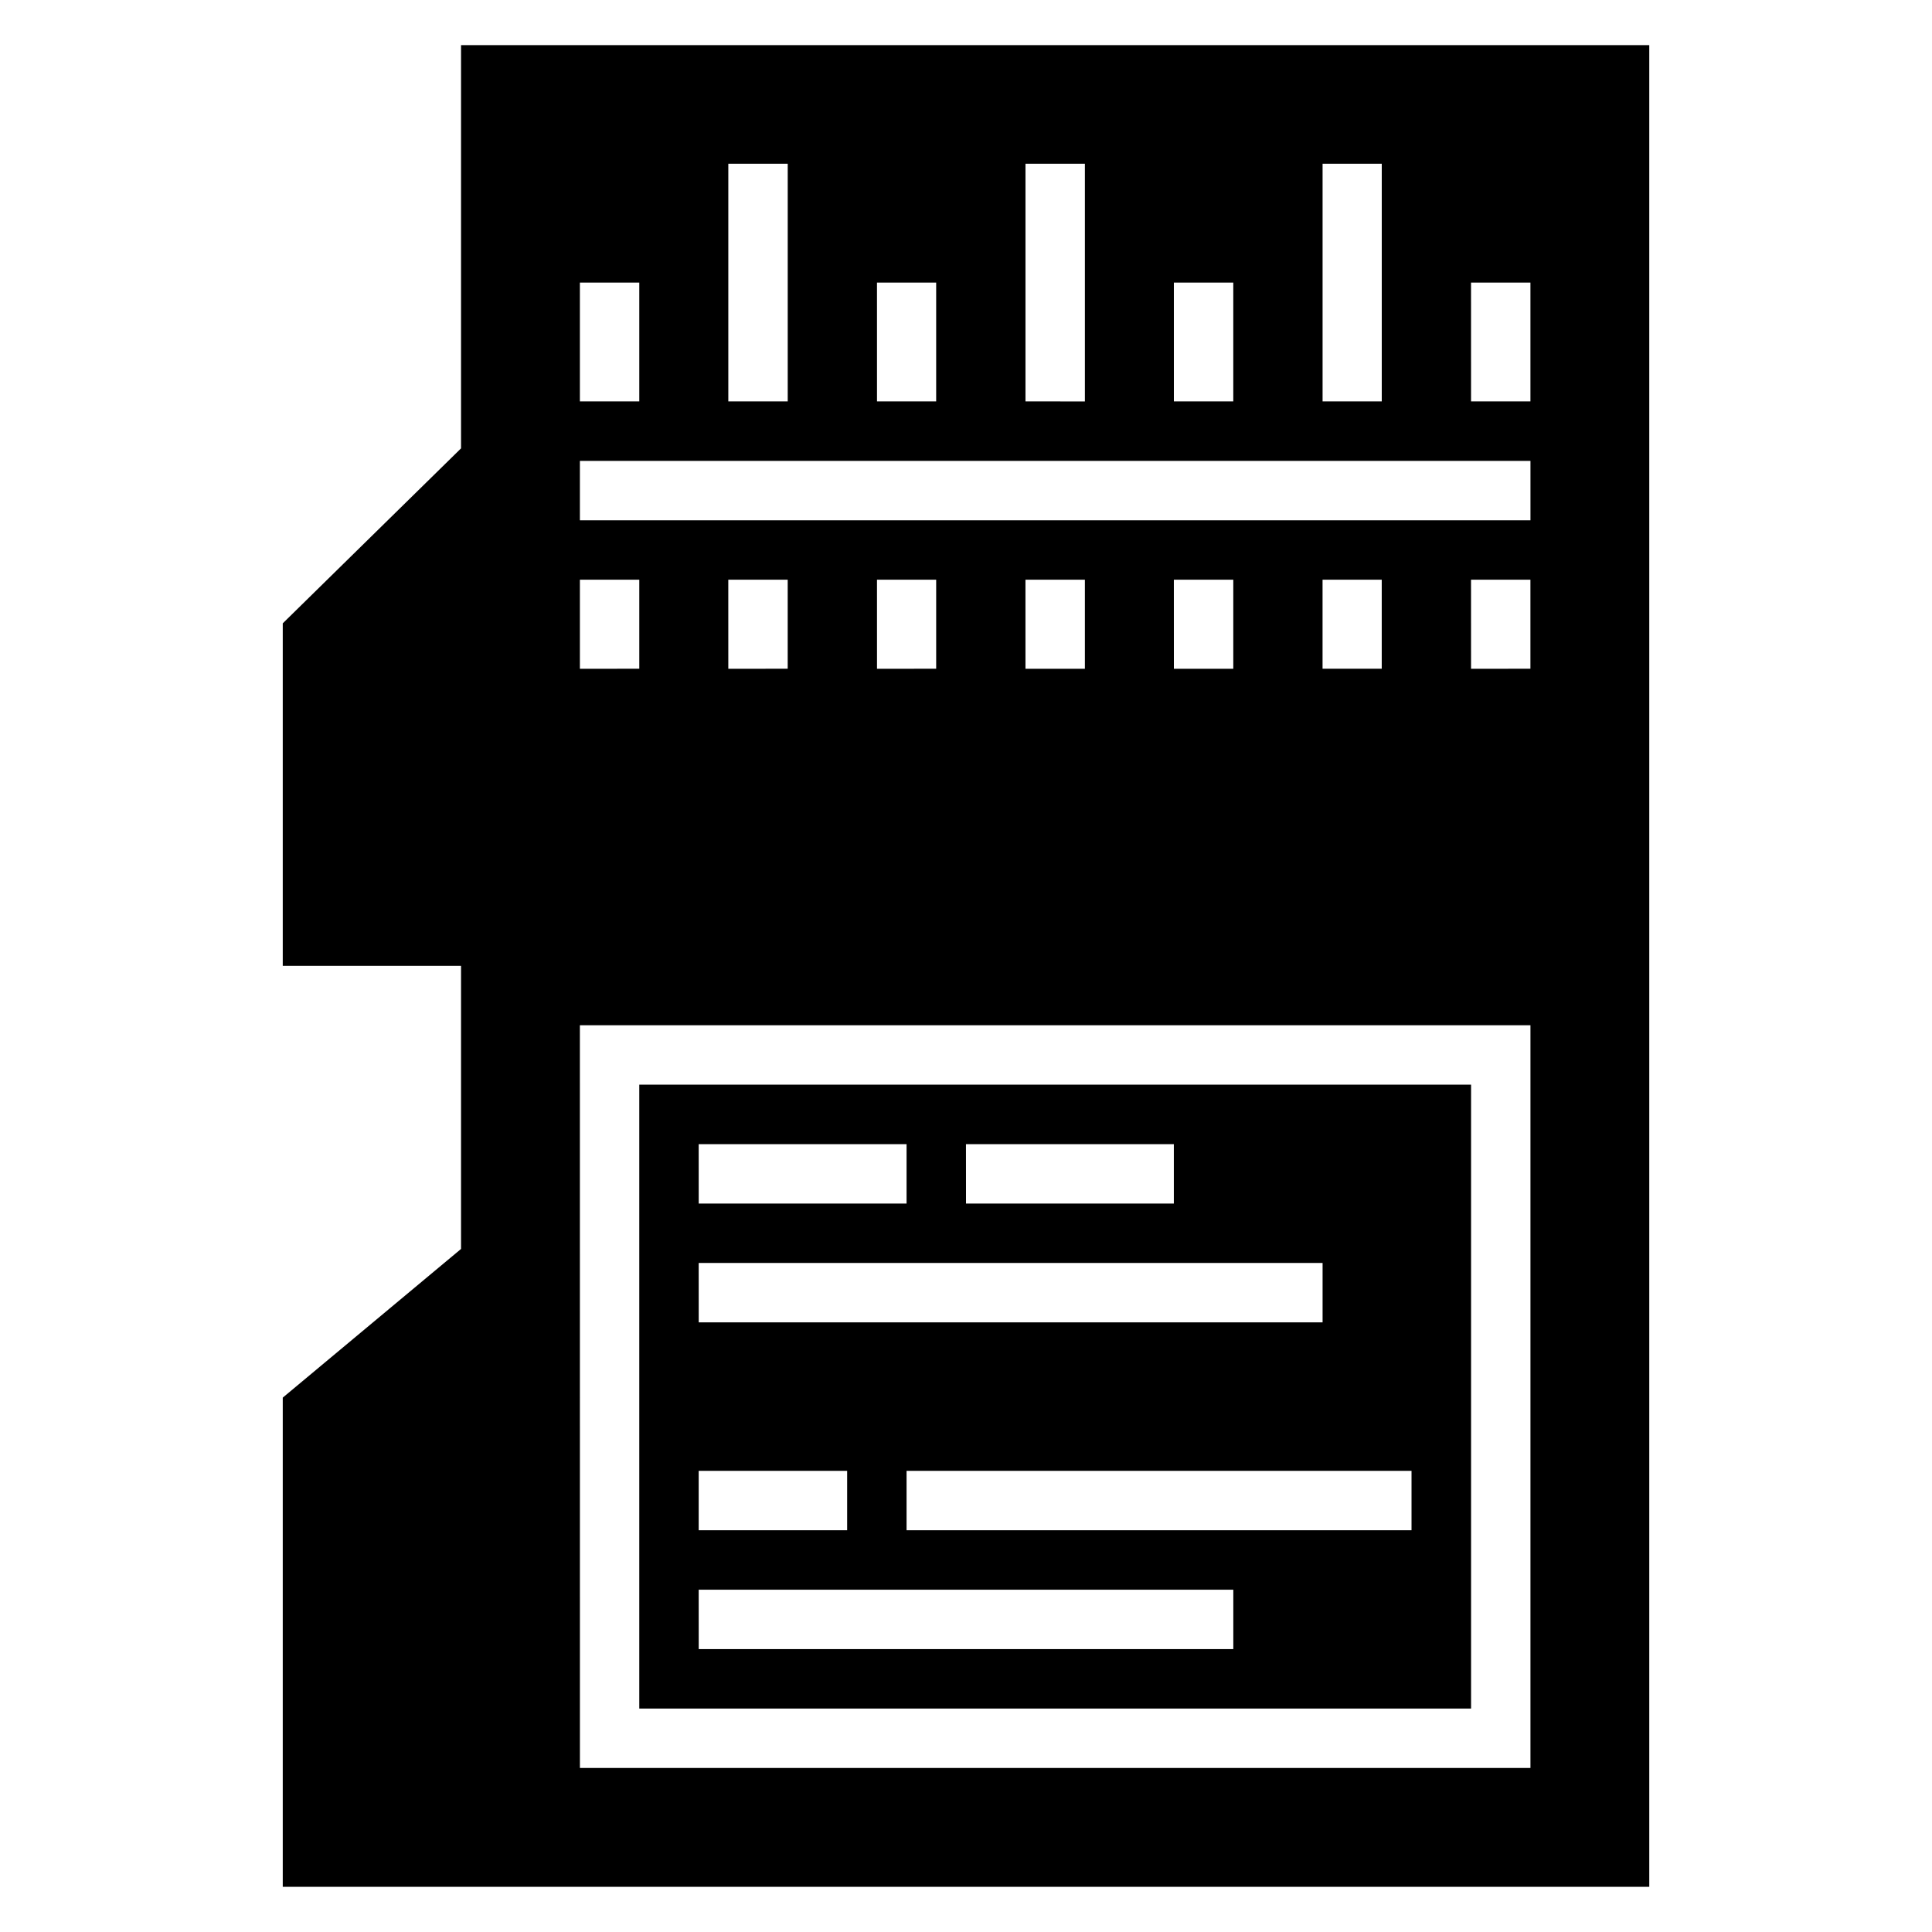 <?xml version="1.0" encoding="UTF-8"?>
<!-- Uploaded to: ICON Repo, www.iconrepo.com, Generator: ICON Repo Mixer Tools -->
<svg fill="#000000" width="800px" height="800px" version="1.1" viewBox="144 144 512 512" xmlns="http://www.w3.org/2000/svg">
 <path d="m266.18 155.96v106.86l-47.246 46.371v90.773h47.246v75.016l-47.246 39.406v129.64l362.14 0.004v-488.07zm70.832 31.426h15.742v62.992h-15.742zm78.75 0 15.746 0.004v62.992l-15.746-0.004zm78.734 0h15.684v62.992h-15.684zm-196.82 31.504h15.742v31.488h-15.742zm78.734 0h15.684v31.488h-15.68zm78.676 0h15.746v31.488h-15.742zm78.75 0h15.742v31.488h-15.738zm-236.16 47.246h251.91v15.746h-251.91zm0 31.488h15.742v23.602l-15.742 0.004zm39.328 0h15.742v23.602l-15.738 0.004zm39.406 0h15.684v23.602l-15.68 0.004zm39.344 0 15.75 0.004v23.602h-15.746zm39.328 0 15.75 0.004v23.602h-15.742zm39.406 0h15.684v23.602h-15.684zm39.344 0h15.742v23.602l-15.734 0.004zm-236.16 118.08h251.91v196.82h-251.9zm15.742 15.746v165.33h220.43v-165.33zm15.742 15.758h55.09v15.746h-55.082zm70.832 0h55.09v15.746h-55.078zm-70.832 31.488h165.34v15.742l-165.33 0.004zm0 55.09h39.344v15.746h-39.344zm55.09 0h133.82v15.746l-133.82-0.004zm-55.09 31.504h141.68v15.746l-141.67-0.004z"/>
</svg>